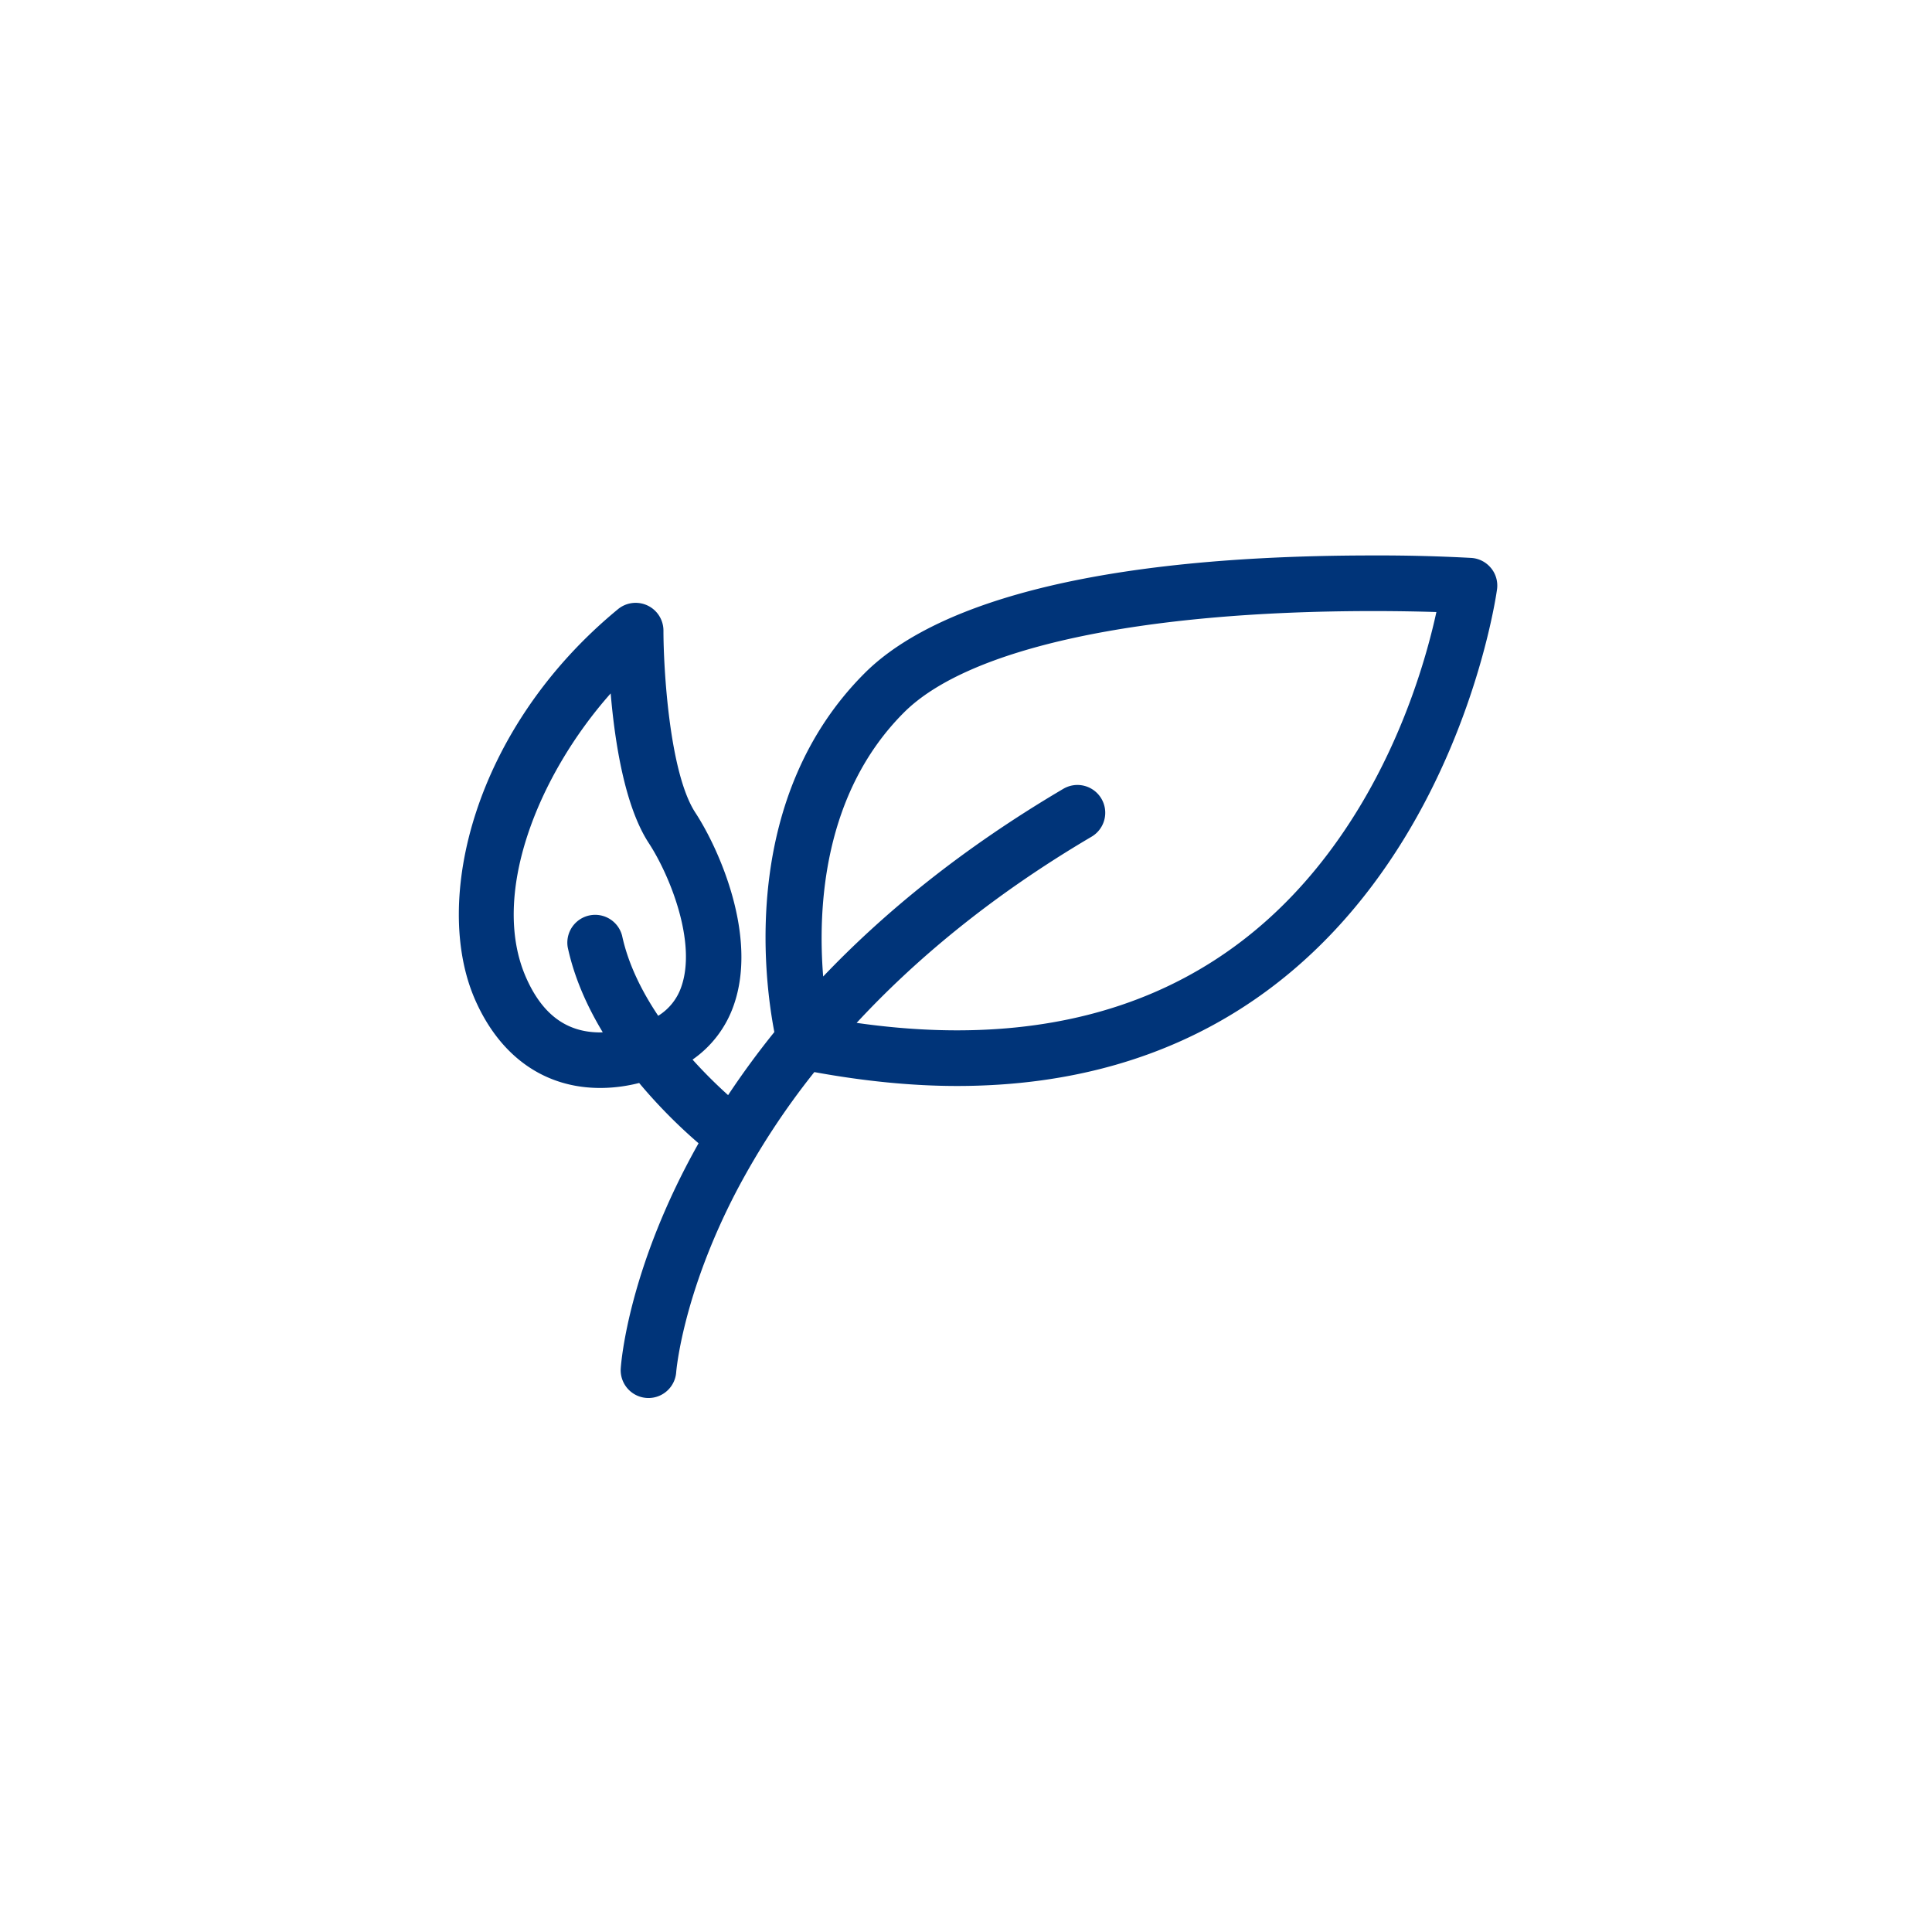 <svg width="80" height="80" viewBox="0 0 80 80" xmlns="http://www.w3.org/2000/svg"><path d="M56.281 33.438c-4.379 7.228-11.425 10.258-20.81 8.917 2.364-2.552 5.52-5.23 9.72-7.704a1.151 1.151 0 1 0-1.169-1.983c-4.203 2.478-7.438 5.144-9.936 7.767-.23-2.846 0-7.588 3.345-10.932 2.668-2.67 9.754-4.2 19.44-4.2 1.045 0 1.94.019 2.607.04-.37 1.699-1.264 4.903-3.197 8.095M24.852 42.75c-1.393 0-2.397-.744-3.07-2.275-1.49-3.39.467-8.337 3.505-11.762.17 2.009.581 4.673 1.578 6.198.865 1.322 1.995 4.108 1.345 5.954-.17.497-.508.92-.955 1.197-.67-1.001-1.24-2.128-1.496-3.32a1.152 1.152 0 0 0-2.25.486c.272 1.266.806 2.45 1.45 3.517-.036.002-.07.005-.107.005m36.883-19.233a1.147 1.147 0 0 0-.815-.415A70.53 70.53 0 0 0 56.87 23c-13.384 0-18.844 2.65-21.067 4.875-5.107 5.105-4.185 12.539-3.739 14.86a34.993 34.993 0 0 0-1.915 2.612 20.053 20.053 0 0 1-1.472-1.471 4.556 4.556 0 0 0 1.705-2.25c1.003-2.851-.6-6.465-1.59-7.977-1.08-1.653-1.32-6-1.32-7.536a1.151 1.151 0 0 0-1.883-.888c-5.988 4.93-7.709 12.096-5.914 16.176 1.035 2.353 2.875 3.649 5.178 3.649.63 0 1.186-.097 1.613-.206.751.897 1.574 1.732 2.46 2.497-2.883 5.114-3.202 9.019-3.222 9.318a1.15 1.15 0 0 0 2.296.158c.003-.031.256-3.195 2.49-7.484.918-1.745 2-3.4 3.23-4.94 2.053.375 4.04.575 5.91.575 19.523 0 22.335-20.368 22.36-20.574a1.141 1.141 0 0 0-.255-.878" fill="#003479"/></svg>
